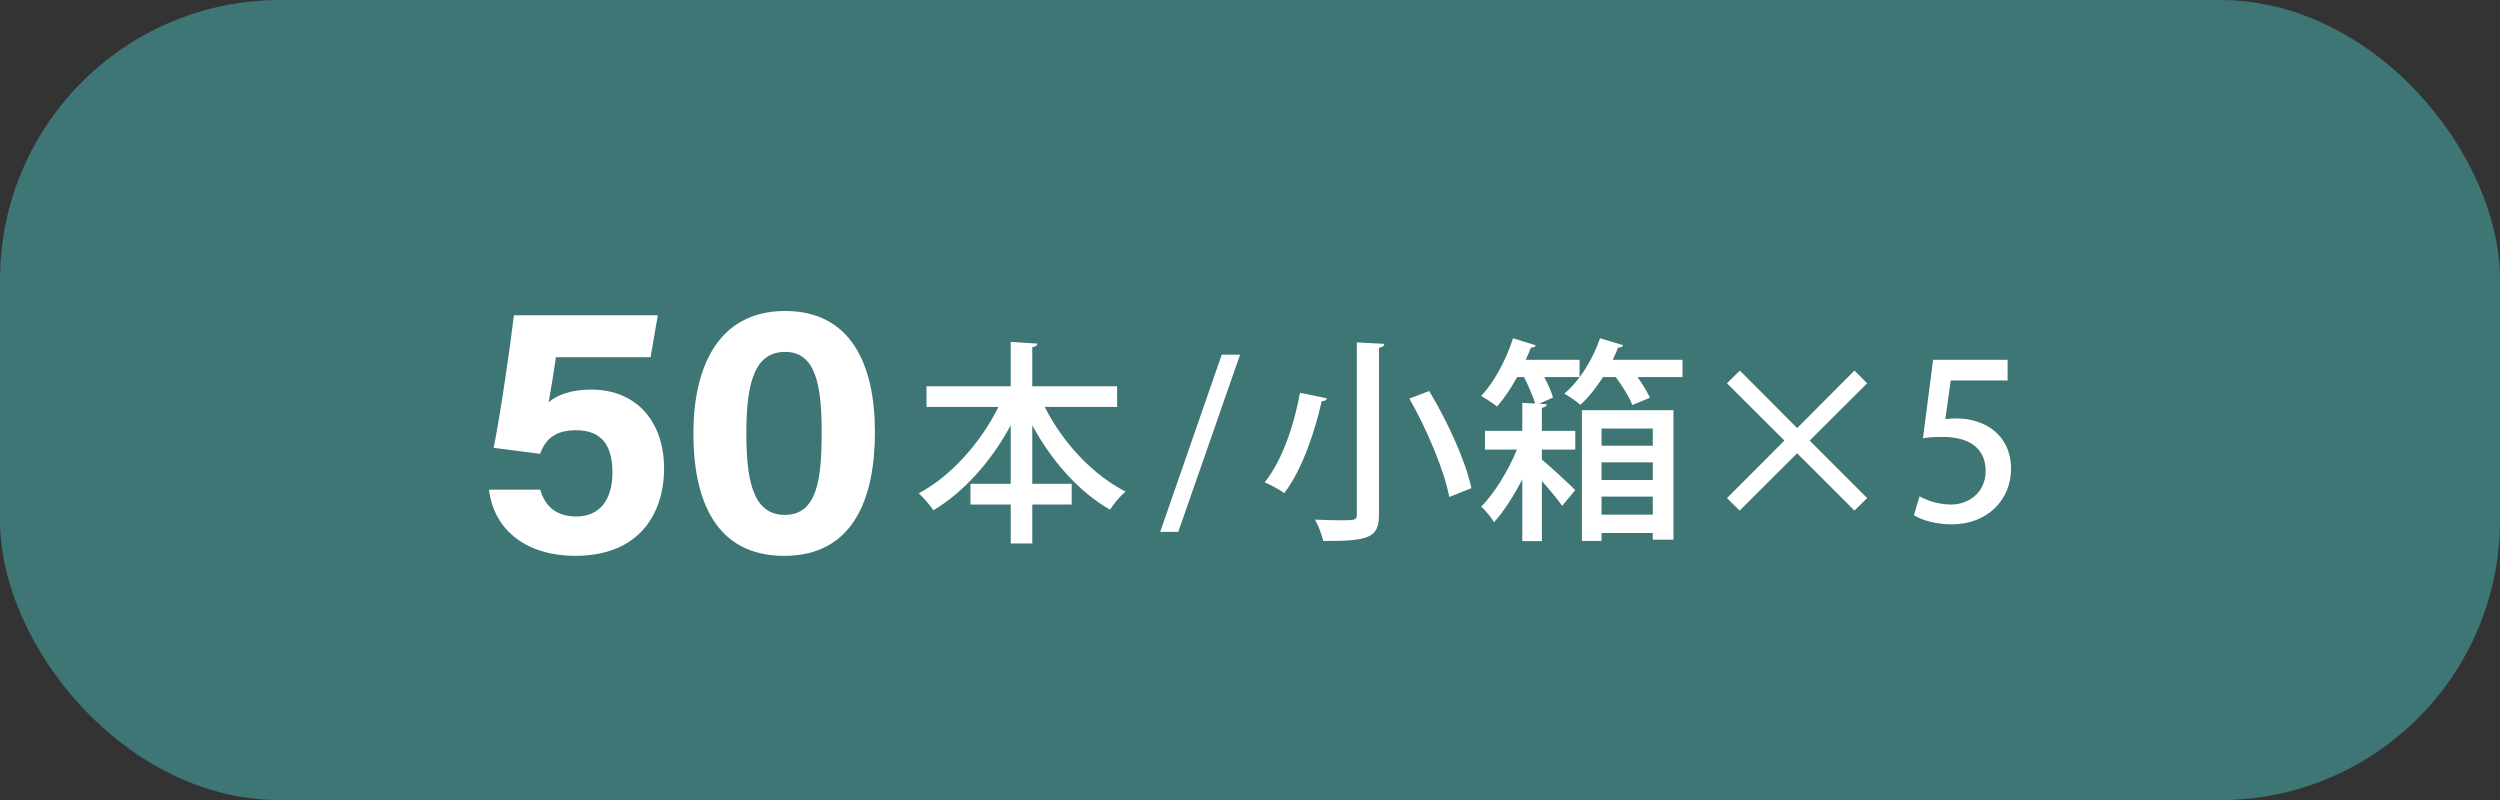 <?xml version="1.0" encoding="UTF-8"?><svg id="_レイヤー_1" xmlns="http://www.w3.org/2000/svg" viewBox="0 0 243.718 78"><rect x="0" y="0" width="243.718" height="78" fill="#333333" stroke="none"/><defs><style>.cls-1{fill:#fff;}.cls-2{fill:#3e7575;}</style></defs><rect class="cls-2" width="243.718" height="78" rx="27.283" ry="27.283"/><path class="cls-1" d="M108.905,39.671h-7.055c1.723,3.443,4.662,6.614,7.874,8.251-.483.399-1.176,1.218-1.512,1.764-3.044-1.743-5.711-4.766-7.579-8.23v5.711h3.842v2.016h-3.842v3.8h-2.1v-3.8h-3.927v-2.016h3.927v-5.711c-1.891,3.506-4.535,6.488-7.538,8.293-.336-.504-.987-1.26-1.428-1.659,3.128-1.659,6.026-4.913,7.769-8.419h-7.013v-2.016h8.21v-4.325l2.604.168c-.021.168-.168.294-.504.357v3.8h8.271v2.016Z"/><path class="cls-1" d="M63.419,34.824h-9.229c-.152,1.228-.544,3.442-.701,4.384.865-.714,2.172-1.228,4.146-1.228,4.545,0,7.104,3.281,7.104,7.662,0,4.454-2.434,8.546-8.658,8.546-4.555,0-7.901-2.333-8.412-6.452h4.998c.441,1.587,1.548,2.614,3.52,2.614,2.377,0,3.519-1.754,3.519-4.296,0-2.405-.884-4.11-3.53-4.11-2.142,0-3.01.93-3.531,2.299l-4.524-.583c.612-2.926,1.603-9.763,1.979-12.925h14.029l-.707,4.088Z"/><path class="cls-1" d="M85.295,42.109c0,6.333-2.013,12.081-8.852,12.081-6.756,0-8.847-5.557-8.847-11.936,0-6.313,2.319-11.937,8.952-11.937,6.421,0,8.746,5.253,8.746,11.792ZM72.761,42.195c0,4.234.483,8.002,3.743,8.002,3.181,0,3.598-3.523,3.598-8.058,0-4.472-.54-7.832-3.55-7.832-2.942,0-3.791,2.9-3.791,7.888Z"/><path class="cls-1" d="M114.867,51.853h-1.764l6.004-17.28h1.785l-6.025,17.28Z"/><path class="cls-1" d="M129.355,38.835c-.043.168-.231.294-.504.273-.609,2.708-1.827,6.593-3.654,8.965-.482-.357-1.385-.84-1.91-1.05,1.806-2.226,2.939-5.9,3.443-8.734l2.625.546ZM132.273,33.376l2.688.147c-.021.189-.146.315-.525.378v16.209c0,2.226-.797,2.667-5.438,2.625-.126-.567-.482-1.512-.798-2.079.924.042,1.89.063,2.583.063,1.301,0,1.49,0,1.49-.588v-16.755ZM141.281,48.451c-.463-2.541-2.143-6.53-3.885-9.595l1.932-.735c1.806,2.981,3.569,6.866,4.115,9.469l-2.162.861Z"/><path class="cls-1" d="M150.796,39.402c-.021.189-.168.294-.483.357v2.247h3.255v1.827h-3.255v.966c.924.777,2.771,2.478,3.255,2.981l-1.28,1.533c-.399-.588-1.197-1.554-1.975-2.415v5.858h-1.91v-6.026c-.818,1.596-1.806,3.128-2.75,4.178-.295-.462-.819-1.155-1.26-1.512,1.238-1.239,2.645-3.485,3.484-5.564h-3.107v-1.827h3.633v-2.729l1.26.063c-.23-.714-.65-1.722-1.092-2.583h-.672c-.588,1.092-1.281,2.1-1.953,2.876-.398-.315-1.092-.777-1.553-1.029,1.238-1.302,2.436-3.506,3.107-5.627l2.225.693c-.062.147-.23.231-.482.21-.146.399-.314.798-.504,1.197h5.249v1.68h-3.443c.378.714.692,1.449.86,1.995l-1.364.609.756.042ZM158.228,33.649c-.062.189-.273.252-.482.231-.147.399-.336.798-.525,1.197h6.803v1.68h-4.389c.504.714.967,1.47,1.219,2.016l-1.723.714c-.272-.735-.944-1.827-1.616-2.729h-1.239c-.672,1.05-1.428,1.995-2.204,2.708-.378-.336-1.092-.819-1.575-1.092,1.449-1.197,2.771-3.296,3.486-5.396l2.246.672ZM154.218,52.735v-12.745h8.923v12.619h-2.016v-.651h-4.997v.777h-1.91ZM161.126,41.775h-4.997v1.68h4.997v-1.68ZM156.129,46.793h4.997v-1.722h-4.997v1.722ZM156.129,50.173h4.997v-1.764h-4.997v1.764Z"/><path class="cls-1" d="M182.021,48.556l-1.238,1.218-5.586-5.585-5.605,5.585-1.238-1.218,5.605-5.606-5.605-5.585,1.26-1.239,5.584,5.606,5.586-5.606,1.238,1.239-5.605,5.585,5.605,5.606Z"/><path class="cls-1" d="M195.715,35.077v2.016h-5.543l-.525,3.758c.315-.021.609-.063,1.051-.063,2.876,0,5.354,1.68,5.354,4.913,0,3.044-2.33,5.417-5.773,5.417-1.555,0-2.961-.42-3.695-.882l.545-1.848c.631.357,1.785.798,3.066.798,1.784,0,3.38-1.218,3.38-3.275,0-2.037-1.386-3.317-4.199-3.317-.798,0-1.386.042-1.911.126l.987-7.643h7.265Z"/></svg>